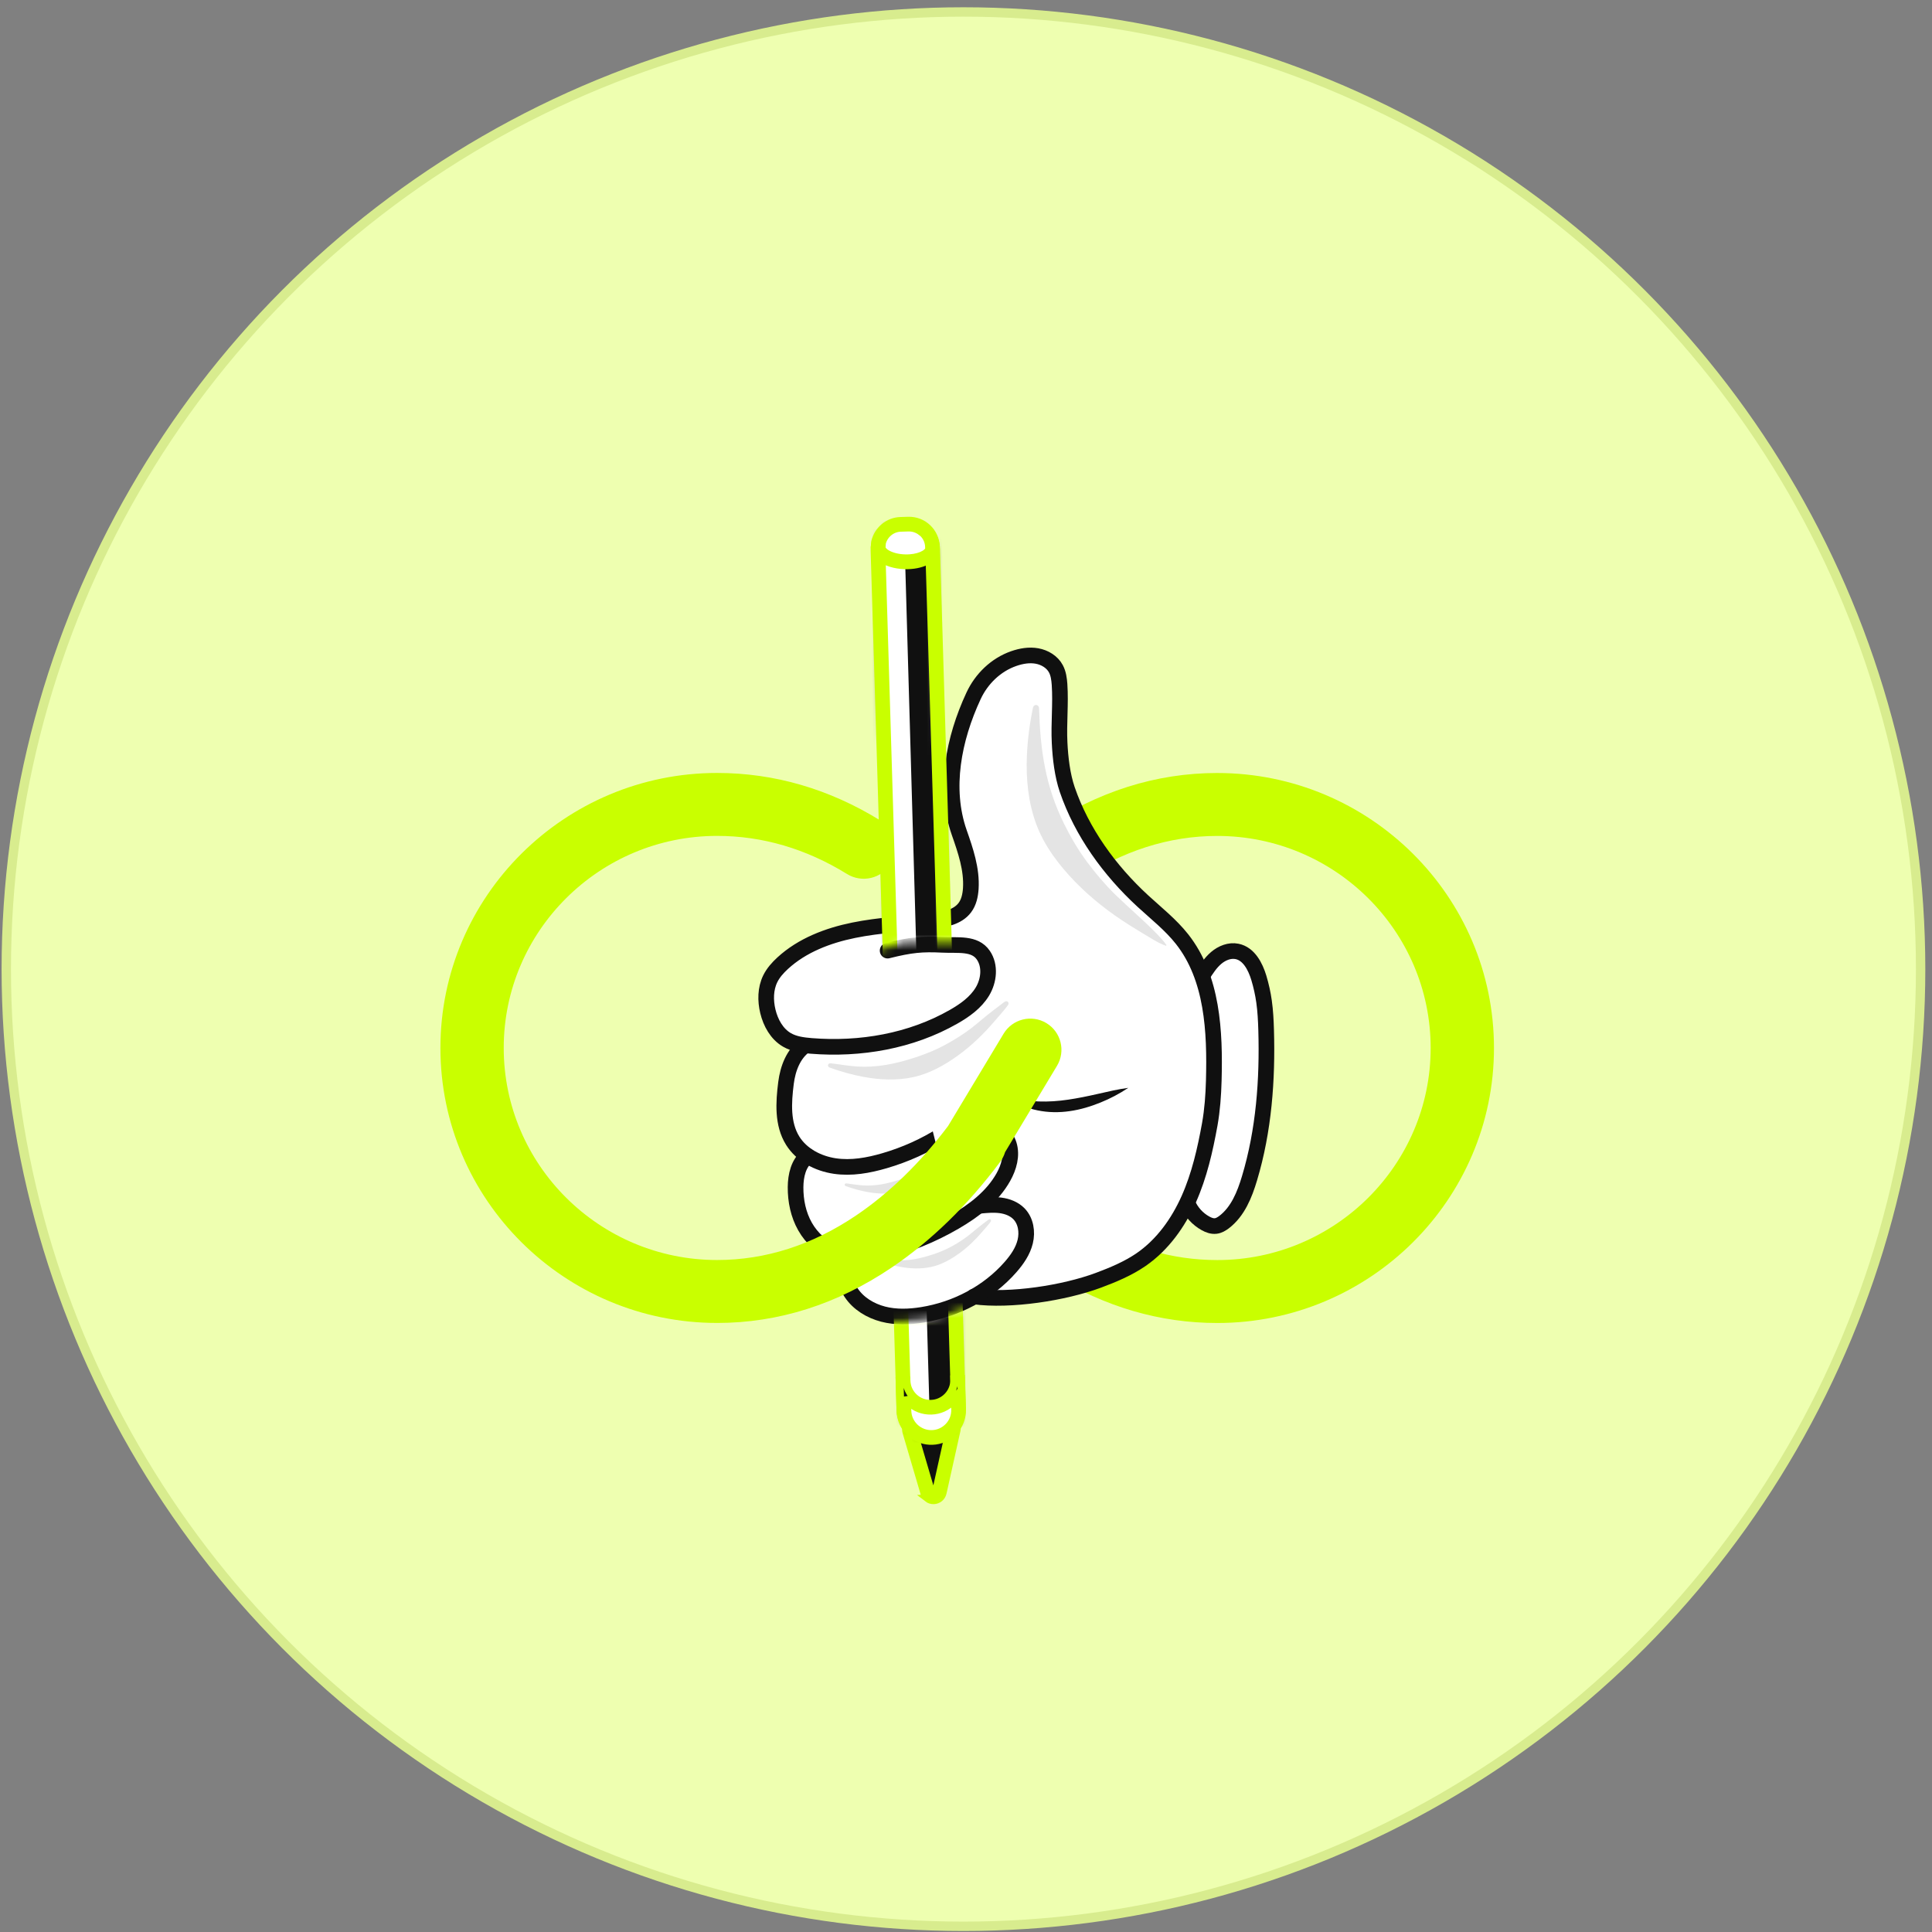 <svg width="247" height="247" viewBox="0 0 247 247" fill="none" xmlns="http://www.w3.org/2000/svg">
<rect x="0" y="0" width="247" height="247" fill="#808080" stroke="none"/>
<circle cx="123.174" cy="123.9" r="122.371" fill="#EEFFB0" stroke="#D8EC8E" stroke-width="1.2"/>
<path d="M119.925 132.154C120.437 128.098 117.644 124.583 114.531 122.18C113.821 122.931 112.593 123.17 111.35 123.299C110.449 123.402 109.534 123.484 108.626 123.566C107.008 123.709 105.356 123.859 103.711 124.105C103.752 124.166 103.779 124.235 103.827 124.296C104.544 125.327 105.779 125.736 106.974 125.88C108.38 126.05 109.814 125.941 111.227 125.907C112.572 125.873 113.978 125.852 115.275 126.248C116.579 126.644 117.733 127.58 118.088 128.938C118.354 129.955 118.156 131.061 117.747 132.01C117.446 132.707 116.805 133.143 116.224 133.601C115.904 133.853 115.576 134.099 115.275 134.372C115.098 134.529 114.798 134.761 114.757 135.021C114.661 135.642 115.753 135.922 116.17 136.038C116.839 136.229 117.535 136.325 118.163 136.632C118.996 137.042 119.686 137.711 120.034 138.571C120.86 140.578 119.658 142.523 118.402 144.032C117.74 144.824 116.969 145.561 116.402 146.428C116.293 146.599 116.115 146.852 116.238 147.056C116.388 147.302 116.791 147.432 117.044 147.527C117.931 147.882 118.812 148.183 119.494 148.893C120.034 149.459 120.368 150.176 120.464 150.948C120.566 151.781 120.409 152.641 120.116 153.426C119.952 153.863 119.74 154.286 119.501 154.689C119.269 155.085 118.955 155.433 118.675 155.788C118.484 156.027 118.156 156.368 118.177 156.696C118.191 157.078 118.75 157.269 119.037 157.372C119.761 157.645 120.559 157.829 121.194 158.286C121.877 158.778 122.293 159.611 122.368 160.444C122.457 161.481 122.054 162.464 121.461 163.297C120.45 164.71 119.058 165.775 117.897 167.052C117.419 167.578 116.866 168.24 116.818 168.984C116.818 168.991 116.818 168.998 116.818 169.004C117.535 169.08 118.293 169.121 119.078 169.121C119.61 169.121 120.15 169.107 120.696 169.073C121.174 168.772 121.618 168.431 122.034 168.076C123.051 167.202 124.027 166.124 124.567 164.881C124.997 163.891 125.154 162.778 125.113 161.7C125.031 159.522 124 157.167 121.706 156.6C121.549 156.559 121.542 156.307 121.706 156.273C122.43 156.116 122.874 155.542 123.099 154.866C123.515 153.631 123.454 152.177 123.195 150.92C122.805 148.995 121.379 147.527 119.884 146.36C119.788 146.285 119.836 146.148 119.918 146.094C120.744 145.534 121.324 144.708 121.693 143.786C122.007 142.995 122.177 142.148 122.246 141.301C122.307 140.475 122.273 139.649 121.986 138.864C121.454 137.383 120.082 136.475 118.873 135.581C118.798 135.526 118.764 135.43 118.812 135.349C119.385 134.359 119.795 133.28 119.938 132.14L119.925 132.154Z" fill="#E3DCD3"/>
<path fill-rule="evenodd" clip-rule="evenodd" d="M191 133.983C191 114.598 175.132 98.827 155.626 98.827L155.628 98.825C147.787 98.825 140.28 101.205 133.316 105.904C128.274 109.305 123.605 113.853 119.437 119.42C119.146 119.808 118.937 120.231 118.805 120.669L112.172 131.697C111.037 133.582 111.648 136.029 113.533 137.164C115.418 138.298 117.865 137.688 119 135.803L126.098 124.001C129.681 119.26 133.639 115.413 137.863 112.562C143.461 108.786 149.437 106.872 155.628 106.872C170.669 106.872 182.905 119.032 182.905 133.983C182.905 148.934 170.669 161.095 155.628 161.095C149.837 161.095 144.248 159.456 139.016 156.223C137.117 155.049 134.621 155.628 133.442 157.515C132.26 159.403 132.843 161.883 134.742 163.056C141.276 167.093 148.303 169.141 155.626 169.141C175.132 169.141 191 153.368 191 133.983Z" fill="#C9FF00"/>
<path d="M153.716 124.721C154.234 123.907 154.759 123.085 155.492 122.464C156.225 121.842 157.209 121.442 158.149 121.635C159.659 121.938 160.496 123.552 160.94 125.025C161.236 126.016 161.465 127.03 161.606 128.052C161.776 129.251 161.835 130.472 161.872 131.686C162.057 138.066 161.584 144.521 159.748 150.634C159.119 152.744 158.245 154.913 156.491 156.245C156.173 156.482 155.825 156.696 155.425 156.741C154.974 156.793 154.53 156.63 154.13 156.408C153.101 155.845 152.28 154.927 151.828 153.847" fill="white"/>
<path d="M153.716 124.721C154.234 123.907 154.759 123.085 155.492 122.464C156.225 121.842 157.209 121.442 158.149 121.635C159.659 121.938 160.496 123.552 160.94 125.025C161.236 126.016 161.465 127.03 161.606 128.052C161.776 129.251 161.835 130.472 161.872 131.686C162.057 138.066 161.584 144.521 159.748 150.634C159.119 152.744 158.245 154.913 156.491 156.245C156.173 156.482 155.825 156.696 155.425 156.741C154.974 156.793 154.53 156.63 154.13 156.408C153.101 155.845 152.28 154.927 151.828 153.847" stroke="#101010" stroke-width="2" stroke-linecap="round" stroke-linejoin="round"/>
<path d="M102.937 133.648C101.42 134.743 100.724 136.601 100.487 138.459C100.169 140.968 100.006 143.692 101.346 145.838C102.486 147.667 104.58 148.755 106.712 149.073C108.844 149.391 111.02 148.999 113.092 148.392C118.348 146.86 123.21 143.855 126.682 139.628C127.725 138.355 128.68 136.823 128.51 135.187C128.332 133.544 127.008 132.204 125.49 131.546C123.973 130.88 122.285 130.769 120.635 130.68" fill="white"/>
<path d="M103.258 147.8C102.081 148.681 101.726 150.287 101.711 151.76C101.697 153.514 102.059 155.291 102.925 156.815C103.791 158.34 105.175 159.598 106.833 160.154C108.728 160.783 110.801 160.472 112.733 159.991C115.997 159.184 119.142 157.911 122.044 156.223C124.516 154.787 126.877 152.989 128.276 150.494C128.987 149.229 129.423 147.711 128.987 146.327C128.609 145.143 127.61 144.218 126.47 143.722C125.33 143.226 124.087 143.344 122.843 143.389" fill="white"/>
<path d="M108.424 160.474C107.654 161.969 107.884 163.864 108.817 165.263C109.742 166.662 111.281 167.587 112.91 168.009C114.538 168.431 116.255 168.364 117.913 168.098C122.221 167.402 126.322 165.27 129.193 161.991C130.03 161.036 130.777 159.963 131.073 158.727C131.37 157.498 131.155 156.085 130.267 155.174C129.652 154.545 128.772 154.212 127.898 154.101C127.025 153.99 126.129 154.071 125.256 154.153" fill="white"/>
<path d="M102.937 133.648C101.42 134.743 100.724 136.601 100.487 138.459C100.169 140.968 100.006 143.692 101.346 145.838C102.486 147.667 104.58 148.755 106.712 149.073C108.844 149.391 111.02 148.999 113.092 148.392C118.348 146.86 123.21 143.855 126.682 139.628C127.725 138.355 128.68 136.823 128.51 135.187C128.332 133.544 127.008 132.204 125.49 131.546C123.973 130.88 122.285 130.769 120.635 130.68" stroke="#101010" stroke-width="2" stroke-linecap="round" stroke-linejoin="round"/>
<path d="M113.479 121.534C116.44 120.794 117.883 120.661 120.511 120.794C122.458 120.897 124.608 120.505 125.711 122.112C126.644 123.466 126.444 125.368 125.593 126.775C124.742 128.181 123.35 129.173 121.922 129.987C116.459 133.111 109.983 134.221 103.706 133.717C102.64 133.629 101.545 133.488 100.62 132.955C99.309 132.2 98.525 130.764 98.169 129.299C97.837 127.922 97.851 126.412 98.473 125.139C98.85 124.369 99.435 123.718 100.064 123.14C102.551 120.853 105.838 119.602 109.146 118.929C112.455 118.255 115.852 118.107 119.213 117.737C120.737 117.574 122.418 117.271 123.343 116.05C123.868 115.361 124.053 114.473 124.113 113.607C124.268 111.15 123.446 108.752 122.632 106.427C120.678 100.824 121.892 94.488 124.468 88.959C125.482 86.776 127.325 84.992 129.597 84.2C130.552 83.867 131.581 83.689 132.573 83.867C133.564 84.045 134.519 84.615 134.993 85.503C135.319 86.11 135.407 86.813 135.459 87.501C135.63 89.988 135.341 92.483 135.467 94.969C135.563 96.916 135.815 99.1 136.444 100.943C138.309 106.39 141.847 111.275 146.11 115.198C147.828 116.775 149.678 118.233 151.121 120.061C155.029 125.02 155.348 131.845 155.177 138.158C155.126 140.031 154.992 141.889 154.667 143.732C154.075 146.996 153.334 150.268 151.987 153.295C150.633 156.33 148.634 159.135 145.903 161.022C144.23 162.177 142.328 162.969 140.426 163.68C136.059 165.308 129.153 166.374 124.534 165.752" fill="white"/>
<path d="M113.479 121.534C116.44 120.794 117.883 120.661 120.511 120.794C122.458 120.897 124.608 120.505 125.711 122.112C126.644 123.466 126.444 125.368 125.593 126.775C124.742 128.181 123.35 129.173 121.922 129.987C116.459 133.111 109.983 134.221 103.706 133.717C102.64 133.629 101.545 133.488 100.62 132.955C99.309 132.2 98.525 130.764 98.169 129.299C97.837 127.922 97.851 126.412 98.473 125.139C98.85 124.369 99.435 123.718 100.064 123.14C102.551 120.853 105.838 119.602 109.146 118.929C112.455 118.255 115.852 118.107 119.213 117.737C120.737 117.574 122.418 117.271 123.343 116.05C123.868 115.361 124.053 114.473 124.113 113.607C124.268 111.15 123.446 108.752 122.632 106.427C120.678 100.824 121.892 94.488 124.468 88.959C125.482 86.776 127.325 84.992 129.597 84.2C130.552 83.867 131.581 83.689 132.573 83.867C133.564 84.045 134.519 84.615 134.993 85.503C135.319 86.11 135.407 86.813 135.459 87.501C135.63 89.988 135.341 92.483 135.467 94.969C135.563 96.916 135.815 99.1 136.444 100.943C138.309 106.39 141.847 111.275 146.11 115.198C147.828 116.775 149.678 118.233 151.121 120.061C155.029 125.02 155.348 131.845 155.177 138.158C155.126 140.031 154.992 141.889 154.667 143.732C154.075 146.996 153.334 150.268 151.987 153.295C150.633 156.33 148.634 159.135 145.903 161.022C144.23 162.177 142.328 162.969 140.426 163.68C136.059 165.308 129.153 166.374 124.534 165.752" stroke="#101010" stroke-width="2" stroke-linecap="round" stroke-linejoin="round"/>
<path d="M103.258 147.8C102.081 148.681 101.726 150.287 101.711 151.76C101.697 153.514 102.059 155.291 102.925 156.815C103.791 158.34 105.175 159.598 106.833 160.154C108.728 160.783 110.801 160.472 112.733 159.991C115.997 159.184 119.142 157.911 122.044 156.223C124.516 154.787 126.877 152.989 128.276 150.494C128.987 149.229 129.423 147.711 128.987 146.327C128.609 145.143 127.61 144.218 126.47 143.722C125.33 143.226 124.087 143.344 122.843 143.389" stroke="#101010" stroke-width="2" stroke-linecap="round" stroke-linejoin="round"/>
<path d="M108.424 160.474C107.654 161.969 107.884 163.864 108.817 165.263C109.742 166.662 111.281 167.587 112.91 168.009C114.538 168.431 116.255 168.364 117.913 168.098C122.221 167.402 126.322 165.27 129.193 161.991C130.03 161.036 130.777 159.963 131.073 158.727C131.37 157.498 131.155 156.085 130.267 155.174C129.652 154.545 128.772 154.212 127.898 154.101C127.025 153.99 126.129 154.071 125.256 154.153" stroke="#101010" stroke-width="2" stroke-linecap="round" stroke-linejoin="round"/>
<path d="M128.953 140.233C131.551 140.951 134.053 140.958 136.562 140.588C137.813 140.403 139.071 140.144 140.344 139.855C141.617 139.567 142.905 139.256 144.245 139.078C143.12 139.833 141.936 140.455 140.685 140.958C139.441 141.461 138.131 141.861 136.769 142.054C135.407 142.253 134.001 142.239 132.647 141.957C131.292 141.684 129.975 141.128 128.953 140.233Z" fill="#101010"/>
<path d="M142.573 114.362C141.27 113.089 140.078 111.668 138.99 110.21C137.858 108.693 136.91 107.072 136.066 105.377C133.631 100.472 132.996 95.871 132.839 90.529C132.8 90.019 132.164 89.981 132.061 90.482C131.642 92.507 131.371 94.566 131.285 96.621C131.159 99.589 131.455 102.616 132.499 105.414C133.535 108.189 135.408 110.625 137.451 112.734C139.523 114.866 141.892 116.701 144.408 118.285C145.434 118.928 146.477 119.552 147.517 120.173C147.998 120.454 148.501 120.72 149.034 120.905C149.094 120.928 149.149 120.846 149.111 120.795C148.784 120.346 148.418 119.925 148.028 119.521C146.288 117.719 144.371 116.109 142.573 114.362Z" fill="#E4E4E4"/>
<path d="M126.89 129.251C126.886 129.255 126.881 129.26 126.876 129.263C125.945 129.96 125.098 130.737 124.177 131.447C123.136 132.245 122 132.948 120.849 133.574C119.651 134.226 118.398 134.734 117.104 135.162C114.563 135.997 112.105 136.531 109.427 136.339C108.345 136.258 107.269 136.06 106.189 135.937C105.821 135.912 105.729 136.362 106.075 136.487C107.476 136.993 108.915 137.398 110.371 137.67C112.474 138.065 114.662 138.165 116.763 137.708C118.848 137.255 120.776 136.17 122.49 134.931C124.222 133.673 125.774 132.173 127.162 130.542C127.73 129.871 128.333 129.23 128.85 128.526C129.105 128.179 128.764 127.837 128.415 128.089C127.9 128.46 127.414 128.861 126.904 129.238C126.899 129.242 126.894 129.246 126.89 129.251Z" fill="#E4E4E4"/>
<path d="M121.21 147.089C121.208 147.092 121.205 147.095 121.202 147.097C120.617 147.535 120.084 148.024 119.505 148.47C118.851 148.971 118.137 149.413 117.414 149.807C116.661 150.216 115.874 150.536 115.06 150.804C113.463 151.329 111.919 151.665 110.235 151.544C109.555 151.493 108.88 151.369 108.2 151.291C107.969 151.276 107.911 151.558 108.129 151.637C109.009 151.955 109.914 152.21 110.829 152.381C112.15 152.629 113.525 152.692 114.846 152.405C116.156 152.12 117.368 151.438 118.445 150.659C119.534 149.868 120.509 148.926 121.381 147.901C121.738 147.479 122.117 147.076 122.442 146.634C122.603 146.416 122.388 146.201 122.168 146.359C121.845 146.592 121.54 146.844 121.219 147.081C121.216 147.084 121.213 147.086 121.21 147.089Z" fill="#E4E4E4"/>
<path d="M125.413 156.66C125.411 156.663 125.408 156.665 125.405 156.668C124.82 157.106 124.287 157.594 123.708 158.04C123.054 158.542 122.34 158.984 121.617 159.377C120.864 159.786 120.077 160.106 119.263 160.375C117.667 160.9 116.122 161.235 114.438 161.114C113.759 161.064 113.083 160.939 112.403 160.862C112.173 160.846 112.114 161.129 112.332 161.207C113.212 161.526 114.117 161.78 115.032 161.951C116.353 162.199 117.729 162.262 119.049 161.975C120.36 161.69 121.571 161.008 122.648 160.23C123.737 159.439 124.712 158.496 125.584 157.471C125.941 157.05 126.32 156.647 126.645 156.204C126.806 155.986 126.591 155.771 126.372 155.93C126.048 156.163 125.743 156.415 125.422 156.652C125.419 156.654 125.416 156.657 125.413 156.66Z" fill="#E4E4E4"/>
<mask id="mask0_8192_1206" style="mask-type:alpha" maskUnits="userSpaceOnUse" x="111" y="167" width="19" height="29">
<path d="M111.648 183.716L112.759 168.913H115.258C117.281 168.913 119.292 168.606 121.223 168.003L124.231 167.062L129.042 185.937C124.601 187.417 118.606 195.415 118.31 195.415C118.014 195.415 112.759 185.937 111.648 183.716Z" fill="#D9D9D9"/>
</mask>
<g mask="url(#mask0_8192_1206)">
<path d="M116.311 182.963L118.61 190.803C118.836 191.57 119.937 191.533 120.107 190.753L121.878 182.792C121.988 182.296 121.602 181.838 121.102 181.85L117.032 181.972C116.527 181.992 116.172 182.48 116.311 182.963Z" fill="#101010"/>
<path d="M116.311 182.963L118.61 190.803C118.836 191.57 119.937 191.533 120.107 190.753L121.878 182.792C121.988 182.296 121.602 181.838 121.102 181.85L117.032 181.972C116.527 181.992 116.172 182.48 116.311 182.963Z" stroke="#C9FF00"/>
<path d="M118.603 191.546C118.404 191.391 118.261 191.178 118.184 190.925L115.879 183.093C115.775 182.727 115.842 182.346 116.059 182.035C116.283 181.731 116.627 181.552 117.004 181.536L121.074 181.414C121.451 181.398 121.805 181.558 122.042 181.856C122.285 182.146 122.379 182.526 122.29 182.89L120.519 190.851C120.397 191.406 119.937 191.78 119.375 191.8C119.081 191.812 118.812 191.718 118.591 191.547L118.603 191.546ZM121.316 182.353C121.266 182.315 121.198 182.285 121.108 182.283L117.038 182.405C116.935 182.405 116.839 182.456 116.78 182.547C116.713 182.633 116.701 182.737 116.727 182.837L119.031 190.669C119.1 190.904 119.3 190.911 119.357 190.91C119.415 190.909 119.617 190.883 119.671 190.651L121.442 182.69C121.462 182.592 121.442 182.485 121.374 182.41L121.317 182.366L121.316 182.353Z" fill="#101010"/>
<path d="M118.603 191.546C118.404 191.391 118.261 191.178 118.184 190.925L115.879 183.093C115.775 182.727 115.842 182.346 116.059 182.035C116.283 181.731 116.627 181.552 117.004 181.536L121.074 181.414C121.451 181.398 121.805 181.558 122.042 181.856C122.285 182.146 122.379 182.526 122.29 182.89L120.519 190.851C120.397 191.406 119.937 191.78 119.375 191.8C119.081 191.812 118.812 191.718 118.591 191.547L118.603 191.546ZM121.316 182.353C121.266 182.315 121.198 182.285 121.108 182.283L117.038 182.405C116.935 182.405 116.839 182.456 116.78 182.547C116.713 182.633 116.701 182.737 116.727 182.837L119.031 190.669C119.1 190.904 119.3 190.911 119.357 190.91C119.415 190.909 119.617 190.883 119.671 190.651L121.442 182.69C121.462 182.592 121.442 182.485 121.374 182.41L121.317 182.366L121.316 182.353Z" stroke="#C9FF00"/>
<mask id="path-22-inside-1_8192_1206" fill="white">
<path d="M119.149 183.606C117.223 183.666 115.616 182.15 115.556 180.224L112.242 70.341C112.191 68.683 113.493 67.309 115.143 67.253L116.135 67.222C117.792 67.171 119.166 68.473 119.223 70.123L122.532 180.014C122.591 181.94 121.075 183.547 119.149 183.606Z"/>
</mask>
<path d="M119.149 183.606C117.223 183.666 115.616 182.15 115.556 180.224L112.242 70.341C112.191 68.683 113.493 67.309 115.143 67.253L116.135 67.222C117.792 67.171 119.166 68.473 119.223 70.123L122.532 180.014C122.591 181.94 121.075 183.547 119.149 183.606Z" fill="white"/>
<path d="M115.556 180.224L98.564 180.736L98.564 180.744L98.564 180.751L115.556 180.224ZM112.242 70.341L129.234 69.828L129.234 69.817L112.242 70.341ZM115.143 67.253L114.624 50.261L114.592 50.261L114.56 50.263L115.143 67.253ZM116.135 67.222L116.655 84.214L116.659 84.214L116.135 67.222ZM119.223 70.123L136.215 69.612L136.214 69.576L136.213 69.54L119.223 70.123ZM122.532 180.014L105.539 180.525L105.54 180.533L105.54 180.541L122.532 180.014ZM118.622 166.615C126.12 166.382 132.318 172.278 132.548 179.697L98.564 180.751C98.914 192.021 108.326 200.95 119.676 200.598L118.622 166.615ZM132.549 179.711L129.234 69.828L95.25 70.853L98.564 180.736L132.549 179.711ZM129.234 69.817C129.474 77.607 123.35 83.981 115.726 84.243L114.56 50.263C103.636 50.637 94.908 59.76 95.25 70.864L129.234 69.817ZM115.663 84.245L116.655 84.214L115.615 50.23L114.624 50.261L115.663 84.245ZM116.659 84.214C108.869 84.454 102.495 78.33 102.233 70.706L136.213 69.54C135.838 58.616 126.716 49.888 115.611 50.23L116.659 84.214ZM102.231 70.635L105.539 180.525L139.524 179.502L136.215 69.612L102.231 70.635ZM105.54 180.541C105.307 173.043 111.203 166.845 118.622 166.615L119.676 200.598C130.947 200.249 139.875 190.837 139.524 179.487L105.54 180.541Z" fill="#101010" mask="url(#path-22-inside-1_8192_1206)"/>
<path d="M112.749 70.326L112.749 70.326C112.724 69.521 112.806 68.836 113.041 68.364C113.154 68.136 113.298 67.967 113.476 67.851C113.654 67.735 113.894 67.653 114.23 67.641L114.253 67.64L114.276 67.637L114.675 67.587C115.011 67.58 115.119 67.653 115.152 67.683C115.186 67.714 115.239 67.793 115.257 68.027C115.276 68.264 115.253 68.557 115.223 68.94C115.193 69.306 115.159 69.735 115.174 70.18C115.174 70.18 115.174 70.181 115.174 70.181L118.339 180.417L118.339 180.418C118.355 180.939 118.434 181.401 118.505 181.784C118.516 181.839 118.525 181.892 118.535 181.942C118.595 182.261 118.638 182.485 118.642 182.669C118.646 182.852 118.609 182.877 118.601 182.883C118.601 182.883 118.6 182.883 118.6 182.883C118.556 182.919 118.399 182.998 117.941 183.013C117.52 183.026 117.22 182.957 117.002 182.847C116.788 182.74 116.622 182.58 116.49 182.358C116.211 181.888 116.094 181.166 116.064 180.209L112.749 70.326Z" fill="white" stroke="white"/>
<path d="M116.642 183.224C115.746 182.529 115.154 181.456 115.12 180.235L111.806 70.352C111.757 68.457 113.244 66.873 115.137 66.811L116.129 66.781C117.045 66.76 117.922 67.085 118.594 67.718C119.259 68.347 119.644 69.203 119.671 70.112L122.972 179.997C123.037 182.166 121.329 183.978 119.159 184.043C118.214 184.074 117.34 183.763 116.642 183.224ZM116.642 183.224C116.641 183.223 116.64 183.222 116.639 183.221L116.646 183.227C116.645 183.226 116.644 183.225 116.642 183.224ZM117.794 68.193C117.33 67.835 116.76 67.644 116.159 67.67L115.168 67.7C113.759 67.739 112.651 68.921 112.69 70.329L115.997 180.207C116.051 181.89 117.454 183.214 119.143 183.165C120.826 183.11 122.155 181.701 122.101 180.018L118.794 70.14C118.772 69.462 118.491 68.824 117.995 68.36C117.963 68.335 117.93 68.307 117.898 68.279C117.865 68.251 117.833 68.224 117.801 68.199L117.794 68.193Z" fill="#101010"/>
<path d="M116.642 183.224C115.746 182.529 115.154 181.456 115.12 180.235L111.806 70.352C111.757 68.457 113.244 66.873 115.137 66.811L116.129 66.781C117.045 66.76 117.922 67.085 118.594 67.718C119.259 68.347 119.644 69.203 119.671 70.112L122.972 179.997C123.037 182.166 121.329 183.978 119.159 184.043C118.214 184.074 117.34 183.763 116.642 183.224ZM116.642 183.224C116.641 183.223 116.64 183.222 116.639 183.221L116.646 183.227C116.645 183.226 116.644 183.225 116.642 183.224ZM117.794 68.193C117.33 67.835 116.76 67.644 116.159 67.67L115.168 67.7C113.759 67.739 112.651 68.921 112.69 70.329L115.997 180.207C116.051 181.89 117.454 183.214 119.143 183.165C120.826 183.11 122.155 181.701 122.101 180.018L118.794 70.14C118.772 69.462 118.491 68.824 117.995 68.36C117.963 68.335 117.93 68.307 117.898 68.279C117.865 68.251 117.833 68.224 117.801 68.199L117.794 68.193Z" stroke="#C9FF00"/>
<path d="M119.05 179.914C117.124 179.974 115.517 178.457 115.457 176.531L115.572 180.403C115.632 182.329 117.239 183.845 119.165 183.786C121.091 183.726 122.608 182.119 122.548 180.193L122.427 176.328C122.486 178.254 120.97 179.861 119.044 179.921L119.05 179.914Z" fill="white"/>
<path d="M119.05 179.914C117.124 179.974 115.517 178.457 115.457 176.531L115.572 180.403C115.632 182.329 117.239 183.845 119.165 183.786C121.091 183.726 122.608 182.119 122.548 180.193L122.427 176.328C122.486 178.254 120.97 179.861 119.044 179.921L119.05 179.914Z" stroke="#C9FF00"/>
<path d="M116.657 183.398C116.557 183.321 116.45 183.238 116.361 183.147C115.595 182.429 115.156 181.451 115.124 180.401L115.01 176.542L115.887 176.514C115.941 178.196 117.351 179.526 119.033 179.472C119.847 179.451 120.605 179.104 121.166 178.512C121.726 177.92 122.019 177.144 121.998 176.33L122.875 176.302L122.996 180.167C123.027 181.216 122.654 182.215 121.928 182.975C121.21 183.742 120.232 184.181 119.183 184.213C118.261 184.24 117.382 183.948 116.67 183.397L116.657 183.398ZM115.965 178.99L116.008 180.378C116.028 181.192 116.376 181.95 116.968 182.511C117.558 183.058 118.336 183.364 119.154 183.336C119.968 183.316 120.726 182.968 121.287 182.376C121.847 181.785 122.14 181.008 122.112 180.19L122.07 178.801L122.07 178.801C121.987 178.908 121.904 179.015 121.807 179.111C121.089 179.877 120.111 180.317 119.062 180.348C118.012 180.379 117.014 180.006 116.253 179.281C116.152 179.191 116.061 179.087 115.978 178.988L115.965 178.99Z" fill="#101010"/>
<path d="M116.657 183.398C116.557 183.321 116.45 183.238 116.361 183.147C115.595 182.429 115.156 181.451 115.124 180.401L115.01 176.542L115.887 176.514C115.941 178.196 117.351 179.526 119.033 179.472C119.847 179.451 120.605 179.104 121.166 178.512C121.726 177.92 122.019 177.144 121.998 176.33L122.875 176.302L122.996 180.167C123.027 181.216 122.654 182.215 121.928 182.975C121.21 183.742 120.232 184.181 119.183 184.213C118.261 184.24 117.382 183.948 116.67 183.397L116.657 183.398ZM115.965 178.99L116.008 180.378C116.028 181.192 116.376 181.95 116.968 182.511C117.558 183.058 118.336 183.364 119.154 183.336C119.968 183.316 120.726 182.968 121.287 182.376C121.847 181.785 122.14 181.008 122.112 180.19L122.07 178.801L122.07 178.801C121.987 178.908 121.904 179.015 121.807 179.111C121.089 179.877 120.111 180.317 119.062 180.348C118.012 180.379 117.014 180.006 116.253 179.281C116.152 179.191 116.061 179.087 115.978 178.988L115.965 178.99Z" stroke="#C9FF00"/>
</g>
<path fill-rule="evenodd" clip-rule="evenodd" d="M56.305 133.978C56.305 153.363 72.173 169.134 91.678 169.134L91.676 169.136C99.518 169.136 107.025 166.756 113.989 162.057C119.031 158.656 123.7 154.108 127.868 148.541C128.159 148.153 128.368 147.73 128.5 147.292L135.133 136.264C136.267 134.379 135.657 131.931 133.772 130.797C131.887 129.663 129.439 130.273 128.305 132.158L121.206 143.96C117.623 148.701 113.666 152.548 109.441 155.398C103.844 159.175 97.867 161.089 91.676 161.089C76.635 161.089 64.4 148.929 64.4 133.978C64.4 119.027 76.635 106.866 91.676 106.866C97.468 106.866 103.056 108.505 108.289 111.738C110.188 112.912 112.683 112.333 113.863 110.445C115.044 108.558 114.462 106.078 112.563 104.905C106.029 100.868 99.002 98.82 91.678 98.82C72.173 98.82 56.305 114.593 56.305 133.978Z" fill="#C9FF00"/>
<mask id="mask1_8192_1206" style="mask-type:alpha" maskUnits="userSpaceOnUse" x="106" y="53" width="19" height="69">
<path d="M106.461 55.676L110.902 121.922L115.713 120.441H122.375L122.005 90.465L124.965 53.086L106.461 55.676Z" fill="#D9D9D9"/>
</mask>
<g mask="url(#mask1_8192_1206)">
<mask id="path-30-inside-2_8192_1206" fill="white">
<path d="M119.149 183.622C117.223 183.682 115.616 182.165 115.556 180.239L112.242 70.356C112.191 68.699 113.493 67.325 115.143 67.268L116.135 67.238C117.792 67.187 119.166 68.489 119.223 70.139L122.532 180.029C122.591 181.955 121.075 183.562 119.149 183.622Z"/>
</mask>
<path d="M119.149 183.622C117.223 183.682 115.616 182.165 115.556 180.239L112.242 70.356C112.191 68.699 113.493 67.325 115.143 67.268L116.135 67.238C117.792 67.187 119.166 68.489 119.223 70.139L122.532 180.029C122.591 181.955 121.075 183.562 119.149 183.622Z" fill="white"/>
<path d="M115.556 180.239L98.564 180.752L98.564 180.759L98.564 180.766L115.556 180.239ZM112.242 70.356L129.234 69.844L129.234 69.832L112.242 70.356ZM115.143 67.268L114.624 50.276L114.592 50.277L114.56 50.278L115.143 67.268ZM116.135 67.238L116.655 84.23L116.659 84.23L116.135 67.238ZM119.223 70.139L136.215 69.627L136.214 69.592L136.213 69.556L119.223 70.139ZM122.532 180.029L105.539 180.541L105.54 180.549L105.54 180.556L122.532 180.029ZM118.622 166.63C126.12 166.398 132.318 172.294 132.548 179.713L98.564 180.766C98.914 192.037 108.326 200.966 119.676 200.614L118.622 166.63ZM132.549 179.727L129.234 69.844L95.25 70.869L98.564 180.752L132.549 179.727ZM129.234 69.832C129.474 77.622 123.35 83.997 115.726 84.258L114.56 50.278C103.636 50.653 94.908 59.775 95.25 70.88L129.234 69.832ZM115.663 84.26L116.655 84.23L115.615 50.246L114.624 50.276L115.663 84.26ZM116.659 84.23C108.869 84.47 102.495 78.346 102.233 70.722L136.213 69.556C135.838 58.632 126.716 49.904 115.611 50.246L116.659 84.23ZM102.231 70.651L105.539 180.541L139.524 179.518L136.215 69.627L102.231 70.651ZM105.54 180.556C105.307 173.058 111.203 166.86 118.622 166.63L119.676 200.614C130.947 200.264 139.875 190.852 139.524 179.503L105.54 180.556Z" fill="#101010" mask="url(#path-30-inside-2_8192_1206)"/>
<path d="M112.749 70.342L112.749 70.341C112.724 69.536 112.806 68.852 113.041 68.379C113.154 68.151 113.298 67.983 113.476 67.867C113.654 67.751 113.894 67.668 114.23 67.657L114.253 67.656L114.276 67.653L114.675 67.603C115.011 67.596 115.119 67.669 115.152 67.698C115.186 67.73 115.239 67.808 115.257 68.043C115.276 68.279 115.253 68.573 115.223 68.956C115.193 69.322 115.159 69.75 115.174 70.195C115.174 70.196 115.174 70.196 115.174 70.197L118.339 180.432L118.339 180.433C118.355 180.955 118.434 181.417 118.505 181.8C118.516 181.855 118.525 181.907 118.535 181.957C118.595 182.276 118.638 182.501 118.642 182.685C118.646 182.867 118.609 182.893 118.601 182.898C118.601 182.899 118.6 182.899 118.6 182.899C118.556 182.935 118.399 183.014 117.941 183.028C117.52 183.041 117.22 182.972 117.002 182.863C116.788 182.756 116.622 182.595 116.49 182.373C116.211 181.904 116.094 181.181 116.064 180.225L112.749 70.342Z" fill="white" stroke="white"/>
<path d="M116.642 183.24C115.746 182.545 115.154 181.472 115.12 180.251L111.806 70.368C111.757 68.472 113.244 66.888 115.137 66.826L116.129 66.796C117.045 66.775 117.922 67.1 118.594 67.734C119.259 68.362 119.644 69.219 119.671 70.127L122.972 180.013C123.037 182.182 121.329 183.993 119.159 184.058C118.214 184.089 117.34 183.778 116.642 183.24ZM116.642 183.24C116.641 183.239 116.64 183.238 116.639 183.237L116.646 183.242C116.645 183.242 116.644 183.241 116.642 183.24ZM117.794 68.209C117.33 67.85 116.76 67.66 116.159 67.685L115.168 67.716C113.759 67.754 112.651 68.936 112.69 70.345L115.997 180.223C116.051 181.905 117.454 183.229 119.143 183.18C120.826 183.126 122.155 181.716 122.101 180.034L118.794 70.156C118.772 69.478 118.491 68.839 117.995 68.376C117.963 68.351 117.93 68.323 117.898 68.295C117.865 68.267 117.833 68.239 117.801 68.214L117.794 68.209Z" fill="#101010"/>
<path d="M116.642 183.24C115.746 182.545 115.154 181.472 115.12 180.251L111.806 70.368C111.757 68.472 113.244 66.888 115.137 66.826L116.129 66.796C117.045 66.775 117.922 67.1 118.594 67.734C119.259 68.362 119.644 69.219 119.671 70.127L122.972 180.013C123.037 182.182 121.329 183.993 119.159 184.058C118.214 184.089 117.34 183.778 116.642 183.24ZM116.642 183.24C116.641 183.239 116.64 183.238 116.639 183.237L116.646 183.242C116.645 183.242 116.644 183.241 116.642 183.24ZM117.794 68.209C117.33 67.85 116.76 67.66 116.159 67.685L115.168 67.716C113.759 67.754 112.651 68.936 112.69 70.345L115.997 180.223C116.051 181.905 117.454 183.229 119.143 183.18C120.826 183.126 122.155 181.716 122.101 180.034L118.794 70.156C118.772 69.478 118.491 68.839 117.995 68.376C117.963 68.351 117.93 68.323 117.898 68.295C117.865 68.267 117.833 68.239 117.801 68.214L117.794 68.209Z" stroke="#C9FF00"/>
<path d="M116.134 67.005L115.142 67.035C113.766 67.076 112.643 68.042 112.338 69.321C112.305 69.614 112.283 69.848 112.283 69.951C112.262 70.936 113.801 71.774 115.729 71.83C117.565 71.871 119.07 71.178 119.229 70.265L119.217 69.913C119.165 68.256 117.786 66.961 116.134 67.005Z" fill="white"/>
<path d="M116.134 67.005L115.142 67.035C113.766 67.076 112.643 68.042 112.338 69.321C112.305 69.614 112.283 69.848 112.283 69.951C112.262 70.936 113.801 71.774 115.729 71.83C117.565 71.871 119.07 71.178 119.229 70.265L119.217 69.913C119.165 68.256 117.786 66.961 116.134 67.005Z" stroke="#C9FF00"/>
<path d="M112.609 71.334C112.11 70.948 111.816 70.459 111.827 69.943C111.833 69.833 111.852 69.587 111.882 69.268C112.269 67.722 113.59 66.647 115.12 66.6L116.112 66.569C118.005 66.507 119.591 68.007 119.646 69.895L119.65 70.332C119.44 71.502 117.784 72.317 115.702 72.268C114.42 72.233 113.307 71.874 112.609 71.334ZM117.776 67.982C117.327 67.635 116.755 67.432 116.14 67.446L115.148 67.476C114.016 67.512 113.032 68.312 112.756 69.42C112.733 69.641 112.715 69.856 112.716 69.958C112.701 70.596 113.984 71.338 115.73 71.378C117.393 71.423 118.632 70.809 118.779 70.205L118.773 69.904C118.749 69.111 118.364 68.414 117.78 67.962L117.776 67.982Z" fill="#101010"/>
<path d="M112.609 71.334C112.11 70.948 111.816 70.459 111.827 69.943C111.833 69.833 111.852 69.587 111.882 69.268C112.269 67.722 113.59 66.647 115.12 66.6L116.112 66.569C118.005 66.507 119.591 68.007 119.646 69.895L119.65 70.332C119.44 71.502 117.784 72.317 115.702 72.268C114.42 72.233 113.307 71.874 112.609 71.334ZM117.776 67.982C117.327 67.635 116.755 67.432 116.14 67.446L115.148 67.476C114.016 67.512 113.032 68.312 112.756 69.42C112.733 69.641 112.715 69.856 112.716 69.958C112.701 70.596 113.984 71.338 115.73 71.378C117.393 71.423 118.632 70.809 118.779 70.205L118.773 69.904C118.749 69.111 118.364 68.414 117.78 67.962L117.776 67.982Z" stroke="#C9FF00"/>
</g>
</svg>
